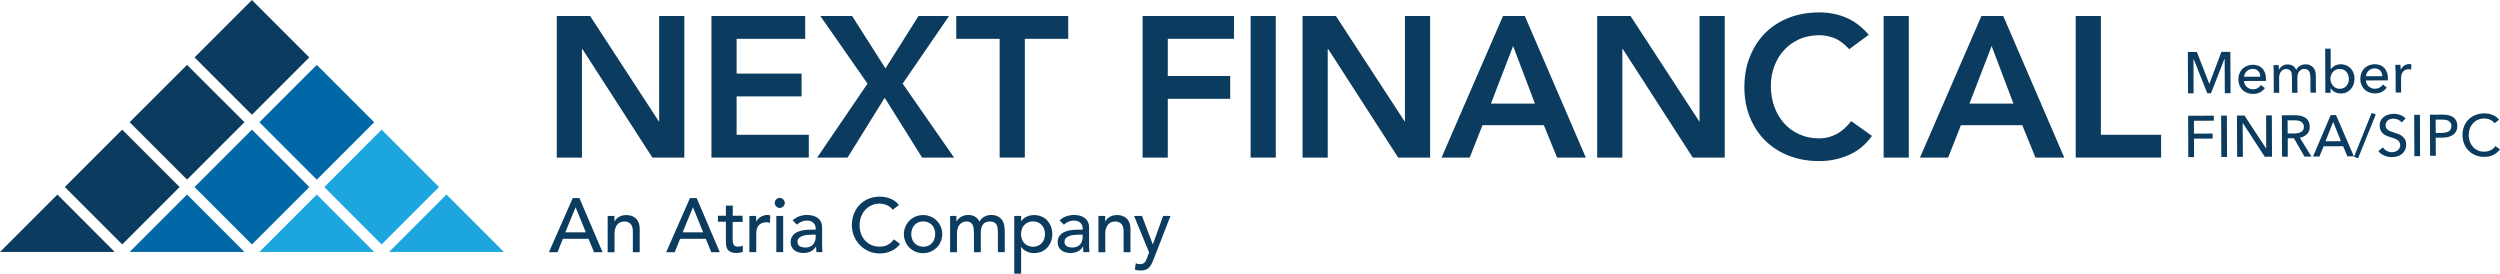 <?xml version="1.0" encoding="UTF-8"?>
<!-- Generator: Adobe Illustrator 28.1.0, SVG Export Plug-In . SVG Version: 6.00 Build 0)  -->
<svg xmlns="http://www.w3.org/2000/svg" xmlns:xlink="http://www.w3.org/1999/xlink" version="1.1" id="Layer_1" x="0px" y="0px" viewBox="0 0 284 31.09" style="enable-background:new 0 0 284 31.09;" xml:space="preserve">
<style type="text/css">
	.st0{fill:#0068A7;}
	.st1{fill:#1DA5DE;}
	.st2{fill:#0B3B5E;}
</style>
<g>
	<g>
		<g>
			<g>
				<polygon class="st0" points="28.62,27.77 35.14,21.25 28.62,14.73 28.62,14.73 28.62,14.73 22.1,21.25     "></polygon>
				<polygon class="st1" points="36.67,22.79 35.99,22.1 29.47,28.62 29.47,28.62 42.5,28.62     "></polygon>
				<polygon class="st1" points="50.72,22.1 44.2,28.62 44.2,28.62 57.24,28.62 57.24,28.62     "></polygon>
				<polygon class="st0" points="21.25,22.1 14.73,28.62 14.73,28.62 27.77,28.62 27.77,28.62     "></polygon>
				
					<rect x="24.01" y="1.91" transform="matrix(0.707 -0.707 0.707 0.707 3.774 22.146)" class="st2" width="9.22" height="9.22"></rect>
				<polygon class="st2" points="27.77,13.88 24.51,10.63 21.25,7.37 14.73,13.88 21.25,20.4     "></polygon>
				
					<rect x="9.28" y="16.64" transform="matrix(0.707 -0.707 0.707 0.707 -10.961 16.043)" class="st2" width="9.22" height="9.22"></rect>
				<polygon class="st2" points="6.52,22.1 0,28.62 0,28.62 13.03,28.62 13.03,28.62     "></polygon>
				
					<rect x="31.38" y="9.28" transform="matrix(0.707 -0.707 0.707 0.707 0.723 29.514)" class="st0" width="9.22" height="9.22"></rect>
				<polygon class="st1" points="40.1,17.99 36.84,21.25 43.35,27.77 47.3,23.82 49.87,21.25 43.35,14.73     "></polygon>
			</g>
		</g>
		<g>
			<path class="st2" d="M63.25,1.82h3.79l7.79,11.95l0.05,0.05h-0.05l0.05-0.05V1.82h2.86V17.9h-3.63L66.16,5.57h-0.05V17.9h-2.86     V1.82z"></path>
			<path class="st2" d="M80.82,1.82h10.65v2.59h-7.79v3.95h7.38v2.59h-7.38v4.36h8.2v2.59H80.82V1.82z"></path>
			<path class="st2" d="M98.55,9.5l-5.36-7.68h3.61l3.79,5.95l3.75-5.95h3.47l-5.27,7.68l5.84,8.4h-3.63l-4.25-6.79l-4.22,6.79     h-3.45L98.55,9.5z"></path>
			<path class="st2" d="M113.56,4.41h-4.93V1.82h12.72v2.59h-4.93V17.9h-2.86V4.41z"></path>
			<path class="st2" d="M129.8,1.82h10.38v2.59h-7.52v4.22h7.09v2.59h-7.09v6.68h-2.86V1.82z"></path>
			<path class="st2" d="M142.07,1.82h2.86V17.9h-2.86V1.82z"></path>
			<path class="st2" d="M147.97,1.82h3.79l7.79,11.95l0.05,0.05h-0.05l0.05-0.05V1.82h2.86V17.9h-3.63l-7.95-12.33h-0.05V17.9h-2.86     V1.82z"></path>
			<path class="st2" d="M170.74,1.82h2.48l6.93,16.08h-3.27l-1.5-3.68h-6.97l-1.45,3.68h-3.2L170.74,1.82z M174.37,11.77l-2.48-6.54     l-2.52,6.54H174.37z"></path>
			<path class="st2" d="M181.44,1.82h3.79l7.79,11.95l0.05,0.05h-0.05l0.05-0.05V1.82h2.86V17.9h-3.63l-7.95-12.33h-0.05V17.9h-2.86     V1.82z"></path>
			<path class="st2" d="M210.07,5.59c-0.59-0.64-1.16-1.06-1.71-1.27C207.8,4.11,207.25,4,206.69,4c-0.83,0-1.59,0.15-2.26,0.44     c-0.67,0.3-1.25,0.7-1.74,1.23c-0.48,0.52-0.86,1.13-1.12,1.83c-0.27,0.7-0.4,1.45-0.4,2.25c0,0.86,0.13,1.66,0.4,2.38     c0.26,0.73,0.64,1.36,1.12,1.89c0.48,0.53,1.06,0.95,1.74,1.25c0.67,0.3,1.43,0.45,2.26,0.45c0.65,0,1.28-0.15,1.9-0.47     c0.61-0.31,1.18-0.81,1.71-1.49l2.36,1.68c-0.73,1-1.61,1.73-2.66,2.18c-1.04,0.45-2.16,0.68-3.34,0.68     c-1.24,0-2.38-0.2-3.42-0.6c-1.04-0.4-1.93-0.97-2.68-1.7c-0.75-0.73-1.34-1.62-1.76-2.65c-0.42-1.03-0.64-2.17-0.64-3.43     c0-1.29,0.21-2.46,0.64-3.51c0.42-1.05,1.01-1.95,1.76-2.69c0.75-0.74,1.64-1.31,2.68-1.71c1.04-0.4,2.18-0.6,3.42-0.6     c1.09,0,2.1,0.19,3.03,0.58c0.93,0.39,1.8,1.04,2.6,1.96L210.07,5.59z"></path>
			<path class="st2" d="M213.98,1.82h2.86V17.9h-2.86V1.82z"></path>
			<path class="st2" d="M225.09,1.82h2.48l6.93,16.08h-3.27l-1.5-3.68h-6.97l-1.45,3.68h-3.2L225.09,1.82z M228.73,11.77l-2.48-6.54     l-2.52,6.54H228.73z"></path>
			<path class="st2" d="M235.8,1.82h2.86v13.49h6.84v2.59h-9.7V1.82z"></path>
		</g>
		<g>
			<path class="st2" d="M65.06,22.5h0.76l2.63,6.15h-0.97l-0.62-1.52h-2.92l-0.61,1.52h-0.97L65.06,22.5z M66.55,26.39l-1.15-2.82     h-0.02l-1.16,2.82H66.55z"></path>
			<path class="st2" d="M69.02,24.53h0.78v0.63h0.02c0.1-0.22,0.27-0.4,0.51-0.53c0.24-0.14,0.52-0.2,0.84-0.2     c0.2,0,0.39,0.03,0.57,0.09c0.18,0.06,0.34,0.15,0.48,0.28c0.14,0.13,0.24,0.29,0.33,0.49c0.08,0.2,0.12,0.44,0.12,0.71v2.65     h-0.78v-2.43c0-0.19-0.03-0.35-0.08-0.49c-0.05-0.14-0.12-0.25-0.21-0.33c-0.09-0.08-0.19-0.14-0.3-0.18     c-0.11-0.04-0.23-0.06-0.35-0.06c-0.16,0-0.31,0.03-0.45,0.08c-0.14,0.05-0.26,0.13-0.36,0.25c-0.1,0.11-0.19,0.26-0.24,0.43     c-0.06,0.17-0.09,0.38-0.09,0.62v2.12h-0.78V24.53z"></path>
			<path class="st2" d="M78.38,22.5h0.76l2.63,6.15H80.8l-0.62-1.52h-2.92l-0.61,1.52h-0.97L78.38,22.5z M79.88,26.39l-1.15-2.82     h-0.02l-1.16,2.82H79.88z"></path>
			<path class="st2" d="M84.35,25.21h-1.12v1.87c0,0.12,0,0.23,0.01,0.34c0.01,0.11,0.03,0.21,0.07,0.3     c0.04,0.09,0.1,0.16,0.17,0.22c0.08,0.05,0.19,0.08,0.34,0.08c0.09,0,0.19-0.01,0.29-0.03c0.1-0.02,0.19-0.05,0.27-0.1v0.71     c-0.09,0.05-0.21,0.09-0.36,0.11c-0.15,0.02-0.26,0.03-0.34,0.03c-0.3,0-0.53-0.04-0.7-0.13c-0.16-0.08-0.29-0.19-0.36-0.33     c-0.08-0.13-0.12-0.28-0.14-0.45c-0.01-0.16-0.02-0.33-0.02-0.5v-2.14h-0.9v-0.68h0.9v-1.15h0.78v1.15h1.12V25.21z"></path>
			<path class="st2" d="M85.12,24.53h0.78v0.63h0.02c0.05-0.11,0.12-0.21,0.21-0.3c0.09-0.09,0.18-0.17,0.29-0.23     c0.11-0.06,0.22-0.11,0.35-0.15c0.13-0.04,0.25-0.06,0.38-0.06c0.13,0,0.24,0.02,0.35,0.05l-0.03,0.84     c-0.06-0.02-0.13-0.03-0.19-0.04c-0.06-0.01-0.13-0.02-0.19-0.02c-0.38,0-0.67,0.11-0.88,0.32c-0.2,0.21-0.3,0.55-0.3,1v2.07     h-0.78V24.53z"></path>
			<path class="st2" d="M88.01,23.05c0-0.16,0.06-0.29,0.17-0.4c0.11-0.11,0.25-0.17,0.4-0.17s0.29,0.06,0.4,0.17     c0.11,0.11,0.17,0.25,0.17,0.4s-0.06,0.29-0.17,0.4c-0.11,0.11-0.25,0.17-0.4,0.17s-0.29-0.06-0.4-0.17     C88.07,23.34,88.01,23.21,88.01,23.05z M88.19,24.53h0.78v4.11h-0.78V24.53z"></path>
			<path class="st2" d="M90.04,25.03c0.22-0.2,0.47-0.35,0.76-0.46c0.29-0.1,0.58-0.15,0.87-0.15c0.3,0,0.56,0.04,0.78,0.11     c0.22,0.08,0.39,0.18,0.53,0.3c0.14,0.13,0.24,0.27,0.31,0.44c0.07,0.16,0.1,0.34,0.1,0.52v2.1c0,0.14,0,0.28,0.01,0.4     c0.01,0.12,0.01,0.24,0.03,0.35h-0.69c-0.02-0.21-0.03-0.42-0.03-0.62h-0.02c-0.17,0.27-0.38,0.45-0.62,0.56     c-0.24,0.11-0.51,0.16-0.82,0.16c-0.19,0-0.37-0.03-0.55-0.08c-0.17-0.05-0.33-0.13-0.46-0.23c-0.13-0.1-0.23-0.23-0.31-0.39     c-0.08-0.15-0.11-0.33-0.11-0.53c0-0.27,0.06-0.49,0.18-0.67c0.12-0.18,0.28-0.33,0.49-0.44c0.21-0.11,0.45-0.19,0.72-0.24     c0.27-0.05,0.57-0.07,0.88-0.07h0.57v-0.17c0-0.1-0.02-0.21-0.06-0.31c-0.04-0.1-0.1-0.2-0.18-0.28c-0.08-0.08-0.18-0.15-0.3-0.2     c-0.12-0.05-0.27-0.07-0.43-0.07c-0.15,0-0.28,0.01-0.39,0.04c-0.11,0.03-0.22,0.07-0.31,0.11c-0.09,0.04-0.18,0.09-0.25,0.15     c-0.08,0.06-0.15,0.11-0.22,0.16L90.04,25.03z M92.24,26.66c-0.19,0-0.37,0.01-0.57,0.03c-0.19,0.02-0.37,0.06-0.53,0.12     c-0.16,0.06-0.29,0.14-0.39,0.24c-0.1,0.1-0.15,0.24-0.15,0.4c0,0.24,0.08,0.41,0.24,0.51c0.16,0.1,0.37,0.16,0.65,0.16     c0.21,0,0.4-0.04,0.55-0.11c0.15-0.07,0.27-0.17,0.36-0.28c0.09-0.12,0.16-0.24,0.2-0.39c0.04-0.14,0.06-0.28,0.06-0.42v-0.26     H92.24z"></path>
			<path class="st2" d="M101.41,23.83c-0.17-0.23-0.39-0.4-0.66-0.52c-0.27-0.12-0.54-0.18-0.82-0.18c-0.35,0-0.66,0.07-0.94,0.2     c-0.28,0.13-0.52,0.31-0.72,0.53c-0.2,0.23-0.35,0.49-0.46,0.79c-0.11,0.3-0.16,0.63-0.16,0.98c0,0.32,0.05,0.63,0.16,0.92     c0.1,0.29,0.25,0.54,0.45,0.76c0.2,0.22,0.44,0.39,0.72,0.52c0.28,0.13,0.6,0.19,0.96,0.19c0.35,0,0.66-0.07,0.93-0.22     c0.27-0.14,0.49-0.35,0.68-0.61l0.7,0.53c-0.05,0.06-0.13,0.15-0.24,0.27c-0.12,0.12-0.27,0.24-0.46,0.36     c-0.19,0.12-0.42,0.22-0.69,0.31c-0.27,0.09-0.58,0.13-0.93,0.13c-0.49,0-0.92-0.09-1.31-0.28c-0.39-0.19-0.72-0.43-1-0.73     c-0.27-0.3-0.48-0.64-0.63-1.02c-0.14-0.38-0.22-0.76-0.22-1.15c0-0.47,0.08-0.91,0.23-1.31c0.16-0.4,0.37-0.75,0.66-1.04     c0.28-0.29,0.62-0.52,1.01-0.68c0.39-0.16,0.83-0.24,1.3-0.24c0.41,0,0.8,0.08,1.19,0.23c0.39,0.16,0.71,0.4,0.96,0.72     L101.41,23.83z"></path>
			<path class="st2" d="M102.68,26.59c0-0.3,0.06-0.58,0.17-0.84c0.11-0.26,0.27-0.49,0.46-0.69c0.2-0.2,0.43-0.35,0.69-0.46     c0.27-0.11,0.55-0.17,0.86-0.17c0.31,0,0.59,0.06,0.86,0.17c0.27,0.11,0.5,0.27,0.69,0.46c0.2,0.2,0.35,0.43,0.46,0.69     c0.11,0.26,0.17,0.54,0.17,0.84s-0.06,0.58-0.17,0.85c-0.11,0.26-0.27,0.49-0.46,0.69c-0.2,0.19-0.43,0.35-0.69,0.46     c-0.27,0.11-0.55,0.17-0.86,0.17c-0.31,0-0.59-0.06-0.86-0.17c-0.27-0.11-0.5-0.27-0.69-0.46c-0.2-0.19-0.35-0.42-0.46-0.69     C102.74,27.17,102.68,26.89,102.68,26.59z M103.52,26.59c0,0.21,0.03,0.4,0.1,0.58c0.06,0.18,0.15,0.33,0.27,0.45     c0.12,0.12,0.26,0.22,0.43,0.3c0.17,0.07,0.36,0.11,0.56,0.11c0.21,0,0.4-0.04,0.56-0.11c0.17-0.07,0.31-0.17,0.43-0.3     c0.12-0.12,0.21-0.27,0.27-0.45c0.06-0.18,0.1-0.37,0.1-0.58c0-0.21-0.03-0.4-0.1-0.58c-0.06-0.18-0.15-0.33-0.27-0.45     c-0.12-0.12-0.26-0.22-0.43-0.3c-0.17-0.07-0.36-0.11-0.56-0.11c-0.21,0-0.4,0.04-0.56,0.11c-0.17,0.07-0.31,0.17-0.43,0.3     c-0.12,0.12-0.21,0.27-0.27,0.45C103.55,26.18,103.52,26.38,103.52,26.59z"></path>
			<path class="st2" d="M107.92,24.53h0.73v0.64h0.02c0.02-0.06,0.06-0.13,0.13-0.22c0.07-0.09,0.16-0.17,0.28-0.25     c0.11-0.08,0.25-0.14,0.4-0.2c0.15-0.05,0.32-0.08,0.51-0.08c0.31,0,0.56,0.06,0.77,0.19c0.21,0.13,0.38,0.32,0.51,0.57     c0.13-0.25,0.32-0.45,0.56-0.57c0.24-0.13,0.49-0.19,0.74-0.19c0.32,0,0.58,0.05,0.78,0.16c0.2,0.1,0.36,0.24,0.48,0.41     c0.12,0.17,0.2,0.36,0.24,0.58c0.04,0.22,0.07,0.44,0.07,0.67v2.4h-0.78v-2.29c0-0.16-0.01-0.31-0.03-0.45     c-0.02-0.14-0.06-0.27-0.13-0.38s-0.15-0.2-0.27-0.26c-0.12-0.07-0.27-0.1-0.46-0.1c-0.38,0-0.65,0.12-0.81,0.35     c-0.16,0.23-0.24,0.53-0.24,0.89v2.25h-0.78v-2.15c0-0.2-0.01-0.38-0.03-0.54c-0.02-0.16-0.06-0.3-0.12-0.42     c-0.06-0.12-0.15-0.21-0.26-0.28c-0.11-0.07-0.26-0.1-0.46-0.1c-0.14,0-0.27,0.03-0.4,0.08c-0.13,0.06-0.24,0.14-0.34,0.25     c-0.1,0.11-0.18,0.25-0.23,0.42c-0.06,0.17-0.09,0.37-0.09,0.6v2.14h-0.78V24.53z"></path>
			<path class="st2" d="M115.21,24.53H116v0.59h0.02c0.15-0.22,0.36-0.39,0.62-0.51c0.26-0.12,0.53-0.18,0.81-0.18     c0.32,0,0.61,0.06,0.86,0.16c0.26,0.11,0.48,0.26,0.66,0.46c0.18,0.2,0.32,0.43,0.42,0.69c0.1,0.26,0.15,0.55,0.15,0.85     c0,0.31-0.05,0.59-0.15,0.85c-0.1,0.26-0.24,0.49-0.42,0.69c-0.18,0.19-0.4,0.35-0.66,0.46c-0.26,0.11-0.55,0.16-0.86,0.16     c-0.3,0-0.57-0.06-0.83-0.19c-0.26-0.12-0.46-0.29-0.6-0.51H116v3.04h-0.78V24.53z M117.35,25.15c-0.21,0-0.4,0.04-0.56,0.11     c-0.17,0.07-0.31,0.17-0.43,0.3c-0.12,0.12-0.21,0.27-0.27,0.45c-0.06,0.18-0.1,0.37-0.1,0.58c0,0.21,0.03,0.4,0.1,0.58     c0.06,0.18,0.15,0.33,0.27,0.45c0.12,0.12,0.26,0.22,0.43,0.3c0.17,0.07,0.36,0.11,0.56,0.11c0.21,0,0.4-0.04,0.56-0.11     c0.17-0.07,0.31-0.17,0.43-0.3c0.12-0.12,0.21-0.27,0.27-0.45c0.06-0.18,0.1-0.37,0.1-0.58c0-0.21-0.03-0.4-0.1-0.58     c-0.06-0.18-0.15-0.33-0.27-0.45c-0.12-0.12-0.26-0.22-0.43-0.3C117.75,25.19,117.56,25.15,117.35,25.15z"></path>
			<path class="st2" d="M120.37,25.03c0.22-0.2,0.47-0.35,0.76-0.46c0.29-0.1,0.58-0.15,0.87-0.15c0.3,0,0.56,0.04,0.78,0.11     c0.22,0.08,0.39,0.18,0.53,0.3c0.14,0.13,0.24,0.27,0.31,0.44c0.07,0.16,0.1,0.34,0.1,0.52v2.1c0,0.14,0,0.28,0.01,0.4     c0.01,0.12,0.01,0.24,0.03,0.35h-0.69c-0.02-0.21-0.03-0.42-0.03-0.62h-0.02c-0.17,0.27-0.38,0.45-0.62,0.56     c-0.24,0.11-0.51,0.16-0.82,0.16c-0.19,0-0.37-0.03-0.55-0.08c-0.17-0.05-0.33-0.13-0.46-0.23c-0.13-0.1-0.23-0.23-0.31-0.39     c-0.08-0.15-0.11-0.33-0.11-0.53c0-0.27,0.06-0.49,0.18-0.67c0.12-0.18,0.28-0.33,0.49-0.44c0.21-0.11,0.45-0.19,0.72-0.24     c0.27-0.05,0.57-0.07,0.88-0.07h0.57v-0.17c0-0.1-0.02-0.21-0.06-0.31c-0.04-0.1-0.1-0.2-0.18-0.28c-0.08-0.08-0.18-0.15-0.3-0.2     c-0.12-0.05-0.27-0.07-0.43-0.07c-0.15,0-0.28,0.01-0.39,0.04c-0.11,0.03-0.22,0.07-0.31,0.11c-0.09,0.04-0.18,0.09-0.25,0.15     c-0.08,0.06-0.15,0.11-0.22,0.16L120.37,25.03z M122.57,26.66c-0.19,0-0.37,0.01-0.57,0.03c-0.19,0.02-0.37,0.06-0.53,0.12     c-0.16,0.06-0.29,0.14-0.39,0.24c-0.1,0.1-0.15,0.24-0.15,0.4c0,0.24,0.08,0.41,0.24,0.51c0.16,0.1,0.37,0.16,0.65,0.16     c0.21,0,0.4-0.04,0.55-0.11c0.15-0.07,0.27-0.17,0.36-0.28c0.09-0.12,0.16-0.24,0.2-0.39c0.04-0.14,0.06-0.28,0.06-0.42v-0.26     H122.57z"></path>
			<path class="st2" d="M124.77,24.53h0.78v0.63h0.02c0.1-0.22,0.27-0.4,0.51-0.53c0.24-0.14,0.52-0.2,0.84-0.2     c0.2,0,0.39,0.03,0.57,0.09c0.18,0.06,0.34,0.15,0.48,0.28c0.14,0.13,0.24,0.29,0.33,0.49c0.08,0.2,0.12,0.44,0.12,0.71v2.65     h-0.78v-2.43c0-0.19-0.03-0.35-0.08-0.49c-0.05-0.14-0.12-0.25-0.21-0.33c-0.09-0.08-0.19-0.14-0.3-0.18     c-0.11-0.04-0.23-0.06-0.35-0.06c-0.16,0-0.31,0.03-0.45,0.08c-0.14,0.05-0.26,0.13-0.36,0.25c-0.1,0.11-0.19,0.26-0.24,0.43     c-0.06,0.17-0.09,0.38-0.09,0.62v2.12h-0.78V24.53z"></path>
			<path class="st2" d="M128.83,24.53h0.9l1.22,3.21h0.02l1.16-3.21h0.84l-1.95,5c-0.07,0.18-0.14,0.34-0.22,0.49     c-0.08,0.15-0.16,0.27-0.27,0.38c-0.1,0.1-0.23,0.19-0.38,0.24c-0.15,0.06-0.33,0.09-0.54,0.09c-0.12,0-0.23-0.01-0.35-0.02     c-0.12-0.01-0.23-0.04-0.34-0.09l0.1-0.71c0.16,0.06,0.31,0.1,0.47,0.1c0.12,0,0.22-0.02,0.31-0.05     c0.08-0.03,0.16-0.08,0.22-0.14c0.06-0.06,0.11-0.13,0.15-0.21c0.04-0.08,0.08-0.17,0.12-0.28l0.25-0.65L128.83,24.53z"></path>
		</g>
	</g>
	<polygon class="st2" points="250.97,9.51 250.99,9.51 252.35,5.89 253.37,5.89 253.39,10.58 252.74,10.59 252.72,6.66 252.71,6.66    251.17,10.59 250.75,10.6 249.19,6.68 249.18,6.68 249.19,10.6 248.56,10.6 248.54,5.91 249.56,5.9  "></polygon>
	<g>
		<path class="st2" d="M256.78,8.72c-0.01-0.12-0.03-0.24-0.06-0.35c-0.04-0.11-0.09-0.2-0.17-0.28c-0.07-0.08-0.16-0.14-0.27-0.19    c-0.11-0.05-0.24-0.07-0.38-0.07c-0.13,0-0.26,0.02-0.37,0.07c-0.12,0.05-0.22,0.11-0.3,0.19c-0.09,0.08-0.16,0.17-0.21,0.28    c-0.05,0.11-0.09,0.22-0.09,0.35L256.78,8.72z M257.42,8.97c0,0.04,0,0.07,0,0.11c0,0.04,0,0.07-0.01,0.11l-2.49,0.01    c0,0.13,0.04,0.26,0.09,0.37c0.06,0.12,0.13,0.22,0.22,0.3c0.09,0.08,0.2,0.15,0.32,0.2c0.12,0.05,0.25,0.07,0.39,0.07    c0.21,0,0.39-0.05,0.55-0.14c0.15-0.09,0.27-0.21,0.36-0.34l0.44,0.35c-0.17,0.22-0.36,0.39-0.59,0.5    c-0.23,0.11-0.48,0.16-0.76,0.16c-0.24,0-0.46-0.04-0.66-0.12c-0.2-0.08-0.38-0.19-0.52-0.33c-0.15-0.14-0.26-0.32-0.35-0.52    c-0.08-0.2-0.13-0.43-0.13-0.68c0-0.24,0.04-0.47,0.12-0.67c0.08-0.21,0.19-0.38,0.34-0.53c0.15-0.15,0.32-0.26,0.52-0.34    c0.2-0.08,0.41-0.12,0.64-0.13c0.23,0,0.44,0.04,0.63,0.11c0.19,0.07,0.35,0.18,0.48,0.32c0.13,0.14,0.23,0.31,0.3,0.51    C257.38,8.49,257.41,8.72,257.42,8.97"></path>
		<path class="st2" d="M259.26,7.5c0.17-0.12,0.38-0.18,0.62-0.18c0.21,0,0.4,0.05,0.57,0.14c0.17,0.1,0.3,0.26,0.4,0.48    c0.1-0.2,0.25-0.36,0.44-0.47c0.19-0.11,0.4-0.16,0.62-0.16c0.2,0,0.38,0.03,0.52,0.1c0.15,0.07,0.27,0.16,0.36,0.27    c0.1,0.11,0.17,0.25,0.22,0.4c0.05,0.15,0.07,0.32,0.07,0.5l0.01,1.95l-0.62,0l-0.01-1.74c0-0.13-0.01-0.25-0.03-0.37    c-0.02-0.11-0.06-0.22-0.11-0.3c-0.05-0.09-0.12-0.16-0.21-0.21c-0.09-0.05-0.2-0.08-0.34-0.08c-0.14,0-0.26,0.03-0.36,0.09    c-0.1,0.06-0.18,0.14-0.25,0.23c-0.06,0.09-0.11,0.2-0.14,0.32c-0.03,0.12-0.04,0.24-0.04,0.37l0.01,1.7l-0.62,0l-0.01-1.87    c0-0.12-0.01-0.24-0.03-0.34c-0.02-0.1-0.06-0.19-0.11-0.26c-0.05-0.07-0.12-0.13-0.21-0.17c-0.08-0.04-0.19-0.06-0.31-0.06    c-0.23,0-0.42,0.1-0.57,0.28c-0.15,0.19-0.23,0.44-0.22,0.75l0.01,1.67l-0.62,0l-0.01-2.47c0-0.08,0-0.19-0.01-0.32    c-0.01-0.13-0.01-0.25-0.02-0.35l0.59,0c0.01,0.08,0.02,0.17,0.02,0.27c0,0.1,0.01,0.18,0.01,0.25h0.02    C258.96,7.76,259.08,7.62,259.26,7.5"></path>
		<path class="st2" d="M266.83,8.95c0-0.15-0.02-0.29-0.07-0.42s-0.11-0.26-0.2-0.36c-0.09-0.11-0.2-0.19-0.33-0.25    c-0.13-0.06-0.28-0.09-0.45-0.09c-0.16,0-0.3,0.03-0.43,0.09c-0.13,0.06-0.24,0.15-0.33,0.25c-0.09,0.11-0.16,0.23-0.21,0.36    c-0.05,0.14-0.07,0.28-0.07,0.43c0,0.15,0.03,0.29,0.08,0.43c0.05,0.14,0.12,0.26,0.22,0.36c0.09,0.1,0.2,0.19,0.33,0.25    c0.13,0.06,0.27,0.09,0.43,0.09c0.17,0,0.32-0.03,0.45-0.1c0.13-0.06,0.24-0.15,0.33-0.26c0.09-0.11,0.15-0.23,0.2-0.36    C266.81,9.24,266.83,9.09,266.83,8.95 M264.76,10.04l0,0.5l-0.6,0l-0.02-5.01l0.62,0l0.01,2.34h0.02c0.1-0.16,0.25-0.29,0.44-0.4    c0.19-0.11,0.41-0.16,0.67-0.17c0.23,0,0.44,0.04,0.64,0.12c0.19,0.08,0.36,0.2,0.5,0.35c0.14,0.15,0.25,0.32,0.32,0.53    c0.08,0.2,0.11,0.42,0.11,0.65c0,0.23-0.04,0.45-0.11,0.65c-0.07,0.2-0.18,0.38-0.31,0.53c-0.14,0.15-0.3,0.27-0.49,0.36    c-0.19,0.09-0.41,0.13-0.65,0.13c-0.22,0-0.44-0.05-0.64-0.15c-0.2-0.1-0.37-0.24-0.49-0.43H264.76z"></path>
		<path class="st2" d="M270.63,8.66c-0.01-0.12-0.03-0.24-0.06-0.35c-0.04-0.11-0.09-0.2-0.17-0.28c-0.07-0.08-0.16-0.14-0.27-0.19    c-0.11-0.05-0.24-0.07-0.38-0.07c-0.13,0-0.26,0.02-0.37,0.07c-0.12,0.05-0.22,0.11-0.3,0.19c-0.09,0.08-0.16,0.17-0.21,0.28    c-0.05,0.11-0.09,0.22-0.09,0.35L270.63,8.66z M271.27,8.91c0,0.04,0,0.07,0,0.11c0,0.04,0,0.07-0.01,0.11l-2.49,0.01    c0,0.13,0.04,0.26,0.09,0.37c0.06,0.12,0.13,0.22,0.22,0.3c0.09,0.08,0.2,0.15,0.32,0.2c0.12,0.05,0.25,0.07,0.39,0.07    c0.21,0,0.39-0.05,0.55-0.14c0.15-0.09,0.27-0.21,0.36-0.34l0.44,0.35c-0.17,0.22-0.36,0.39-0.59,0.5    c-0.23,0.11-0.48,0.16-0.76,0.16c-0.24,0-0.46-0.04-0.66-0.12c-0.2-0.08-0.38-0.19-0.52-0.33c-0.15-0.14-0.26-0.32-0.35-0.52    c-0.08-0.2-0.13-0.43-0.13-0.68c0-0.24,0.04-0.47,0.12-0.67c0.08-0.21,0.19-0.38,0.34-0.53c0.15-0.15,0.32-0.26,0.52-0.34    c0.2-0.08,0.41-0.12,0.64-0.13c0.23,0,0.44,0.04,0.63,0.11c0.19,0.07,0.35,0.18,0.48,0.32c0.13,0.14,0.23,0.31,0.3,0.51    C271.23,8.43,271.27,8.66,271.27,8.91"></path>
		<path class="st2" d="M272.12,7.71c-0.01-0.13-0.01-0.25-0.02-0.35l0.59,0c0.01,0.08,0.02,0.17,0.02,0.28    c0,0.1,0.01,0.19,0.01,0.26l0.02,0c0.09-0.19,0.22-0.34,0.38-0.45c0.17-0.11,0.36-0.17,0.57-0.17c0.1,0,0.18,0.01,0.24,0.03    l-0.02,0.58c-0.09-0.02-0.18-0.03-0.28-0.03c-0.15,0-0.28,0.03-0.39,0.08c-0.11,0.06-0.2,0.13-0.27,0.22    c-0.07,0.09-0.13,0.2-0.16,0.32c-0.03,0.12-0.05,0.25-0.05,0.38l0.01,1.65l-0.62,0l-0.01-2.47    C272.12,7.95,272.12,7.84,272.12,7.71"></path>
	</g>
	<polygon class="st2" points="249.24,17.84 248.59,17.85 248.57,13.15 251.49,13.14 251.49,13.71 249.23,13.72 249.23,15.18    251.35,15.17 251.36,15.74 249.24,15.75  "></polygon>
	
		<rect x="252.33" y="13.13" transform="matrix(1 -4.184364e-03 4.184364e-03 1 -0.063 1.057)" class="st2" width="0.65" height="4.7"></rect>
	<polygon class="st2" points="257.43,16.87 257.44,16.87 257.43,13.11 258.08,13.11 258.1,17.8 257.28,17.81 254.79,13.99    254.77,13.99 254.79,17.82 254.14,17.82 254.12,13.13 254.97,13.12  "></polygon>
	<g>
		<path class="st2" d="M259.88,15.16l0.75,0c0.15,0,0.3-0.01,0.43-0.04c0.13-0.03,0.25-0.07,0.35-0.13c0.1-0.06,0.18-0.14,0.23-0.23    c0.06-0.1,0.08-0.21,0.08-0.36c0-0.14-0.03-0.26-0.09-0.35c-0.06-0.09-0.13-0.17-0.23-0.23c-0.09-0.06-0.21-0.1-0.33-0.12    c-0.13-0.02-0.26-0.04-0.4-0.03l-0.8,0L259.88,15.16z M259.89,17.8l-0.65,0l-0.02-4.7l1.5-0.01c0.22,0,0.44,0.02,0.64,0.07    c0.2,0.05,0.38,0.12,0.53,0.22c0.15,0.1,0.27,0.23,0.36,0.4c0.09,0.17,0.13,0.37,0.14,0.61c0,0.35-0.1,0.62-0.31,0.84    c-0.21,0.21-0.48,0.35-0.82,0.41l1.32,2.15l-0.79,0l-1.2-2.08l-0.7,0L259.89,17.8z"></path>
	</g>
	<path class="st2" d="M264.18,16.05l1.75-0.01l-0.88-2.2L264.18,16.05z M263.49,17.78l-0.73,0l2.01-4.71l0.6,0l2.03,4.69l-0.74,0   l-0.48-1.15l-2.22,0.01L263.49,17.78z"></path>
	<polygon class="st2" points="267.88,17.98 267.41,17.82 269.42,12.83 269.89,13  "></polygon>
	<g>
		<path class="st2" d="M272.82,13.91c-0.09-0.13-0.22-0.23-0.38-0.31c-0.16-0.08-0.34-0.12-0.54-0.12c-0.11,0-0.21,0.02-0.32,0.04    c-0.11,0.03-0.21,0.08-0.29,0.14c-0.09,0.06-0.16,0.14-0.21,0.24c-0.05,0.1-0.08,0.21-0.08,0.34c0,0.13,0.03,0.24,0.08,0.32    c0.05,0.09,0.12,0.16,0.21,0.22c0.09,0.06,0.19,0.11,0.3,0.15c0.12,0.04,0.24,0.08,0.37,0.13c0.16,0.05,0.32,0.1,0.48,0.16    c0.16,0.06,0.31,0.14,0.44,0.24c0.13,0.1,0.24,0.23,0.33,0.38c0.08,0.15,0.13,0.35,0.13,0.58c0,0.24-0.04,0.45-0.13,0.63    c-0.09,0.18-0.21,0.33-0.36,0.45c-0.15,0.12-0.32,0.21-0.52,0.26c-0.2,0.06-0.4,0.09-0.6,0.09c-0.3,0-0.58-0.05-0.86-0.17    c-0.28-0.11-0.5-0.28-0.69-0.51l0.51-0.43c0.11,0.16,0.26,0.3,0.44,0.4c0.19,0.1,0.39,0.15,0.6,0.15c0.11,0,0.22-0.02,0.33-0.05    s0.21-0.08,0.3-0.15c0.09-0.07,0.16-0.15,0.22-0.25c0.06-0.1,0.08-0.22,0.08-0.36c0-0.14-0.03-0.26-0.09-0.35    c-0.06-0.09-0.14-0.18-0.24-0.24c-0.1-0.07-0.22-0.12-0.35-0.17c-0.13-0.05-0.28-0.09-0.43-0.14c-0.15-0.04-0.3-0.1-0.44-0.16    c-0.15-0.06-0.28-0.14-0.39-0.24c-0.11-0.1-0.21-0.22-0.28-0.37c-0.07-0.15-0.11-0.33-0.11-0.54c0-0.23,0.05-0.44,0.14-0.6    c0.09-0.17,0.22-0.31,0.37-0.42s0.32-0.19,0.51-0.24c0.19-0.05,0.38-0.08,0.58-0.08c0.27,0,0.53,0.05,0.77,0.14    c0.24,0.1,0.43,0.23,0.58,0.39L272.82,13.91z"></path>
	</g>
	
		<rect x="274.26" y="13.04" transform="matrix(1 -4.184364e-03 4.184364e-03 1 -0.062 1.149)" class="st2" width="0.65" height="4.7"></rect>
	<g>
		<path class="st2" d="M276.7,15.1l0.69,0c0.16,0,0.3-0.02,0.44-0.05c0.13-0.03,0.25-0.07,0.35-0.13c0.1-0.06,0.17-0.14,0.22-0.24    c0.05-0.1,0.08-0.22,0.08-0.36c0-0.14-0.03-0.26-0.08-0.35c-0.06-0.09-0.13-0.17-0.23-0.23c-0.09-0.06-0.21-0.1-0.34-0.12    c-0.13-0.02-0.28-0.04-0.43-0.03l-0.71,0L276.7,15.1z M276.04,13.03l1.43-0.01c0.25,0,0.48,0.02,0.69,0.07    c0.21,0.05,0.38,0.13,0.53,0.23c0.15,0.11,0.26,0.24,0.34,0.4c0.08,0.16,0.12,0.36,0.12,0.59c0,0.23-0.04,0.44-0.13,0.6    c-0.09,0.17-0.2,0.31-0.36,0.41s-0.33,0.19-0.54,0.24c-0.21,0.05-0.43,0.08-0.68,0.08l-0.74,0l0.01,2.06l-0.65,0L276.04,13.03z"></path>
		<path class="st2" d="M284,16.96c-0.18,0.25-0.42,0.46-0.72,0.62c-0.29,0.16-0.65,0.24-1.06,0.24c-0.36,0-0.69-0.06-0.99-0.18    c-0.3-0.12-0.56-0.29-0.78-0.51c-0.22-0.22-0.39-0.48-0.52-0.78c-0.12-0.3-0.19-0.63-0.19-1c0-0.37,0.06-0.7,0.18-1.01    c0.12-0.3,0.3-0.56,0.52-0.78c0.22-0.22,0.48-0.38,0.79-0.5c0.3-0.12,0.63-0.18,0.99-0.18c0.16,0,0.32,0.01,0.48,0.04    c0.16,0.03,0.32,0.08,0.47,0.14c0.15,0.06,0.29,0.14,0.41,0.23c0.12,0.09,0.23,0.19,0.32,0.31l-0.51,0.4    c-0.12-0.16-0.28-0.29-0.49-0.39c-0.21-0.1-0.44-0.15-0.68-0.15c-0.27,0-0.52,0.05-0.74,0.15c-0.22,0.1-0.4,0.24-0.56,0.41    c-0.15,0.17-0.27,0.37-0.35,0.6c-0.08,0.23-0.12,0.47-0.12,0.73c0,0.27,0.04,0.51,0.13,0.74c0.08,0.23,0.2,0.43,0.35,0.6    c0.15,0.17,0.34,0.3,0.56,0.4c0.22,0.1,0.46,0.14,0.73,0.14c0.26,0,0.5-0.06,0.72-0.16c0.22-0.11,0.39-0.26,0.53-0.47L284,16.96z"></path>
	</g>
</g>
</svg>

